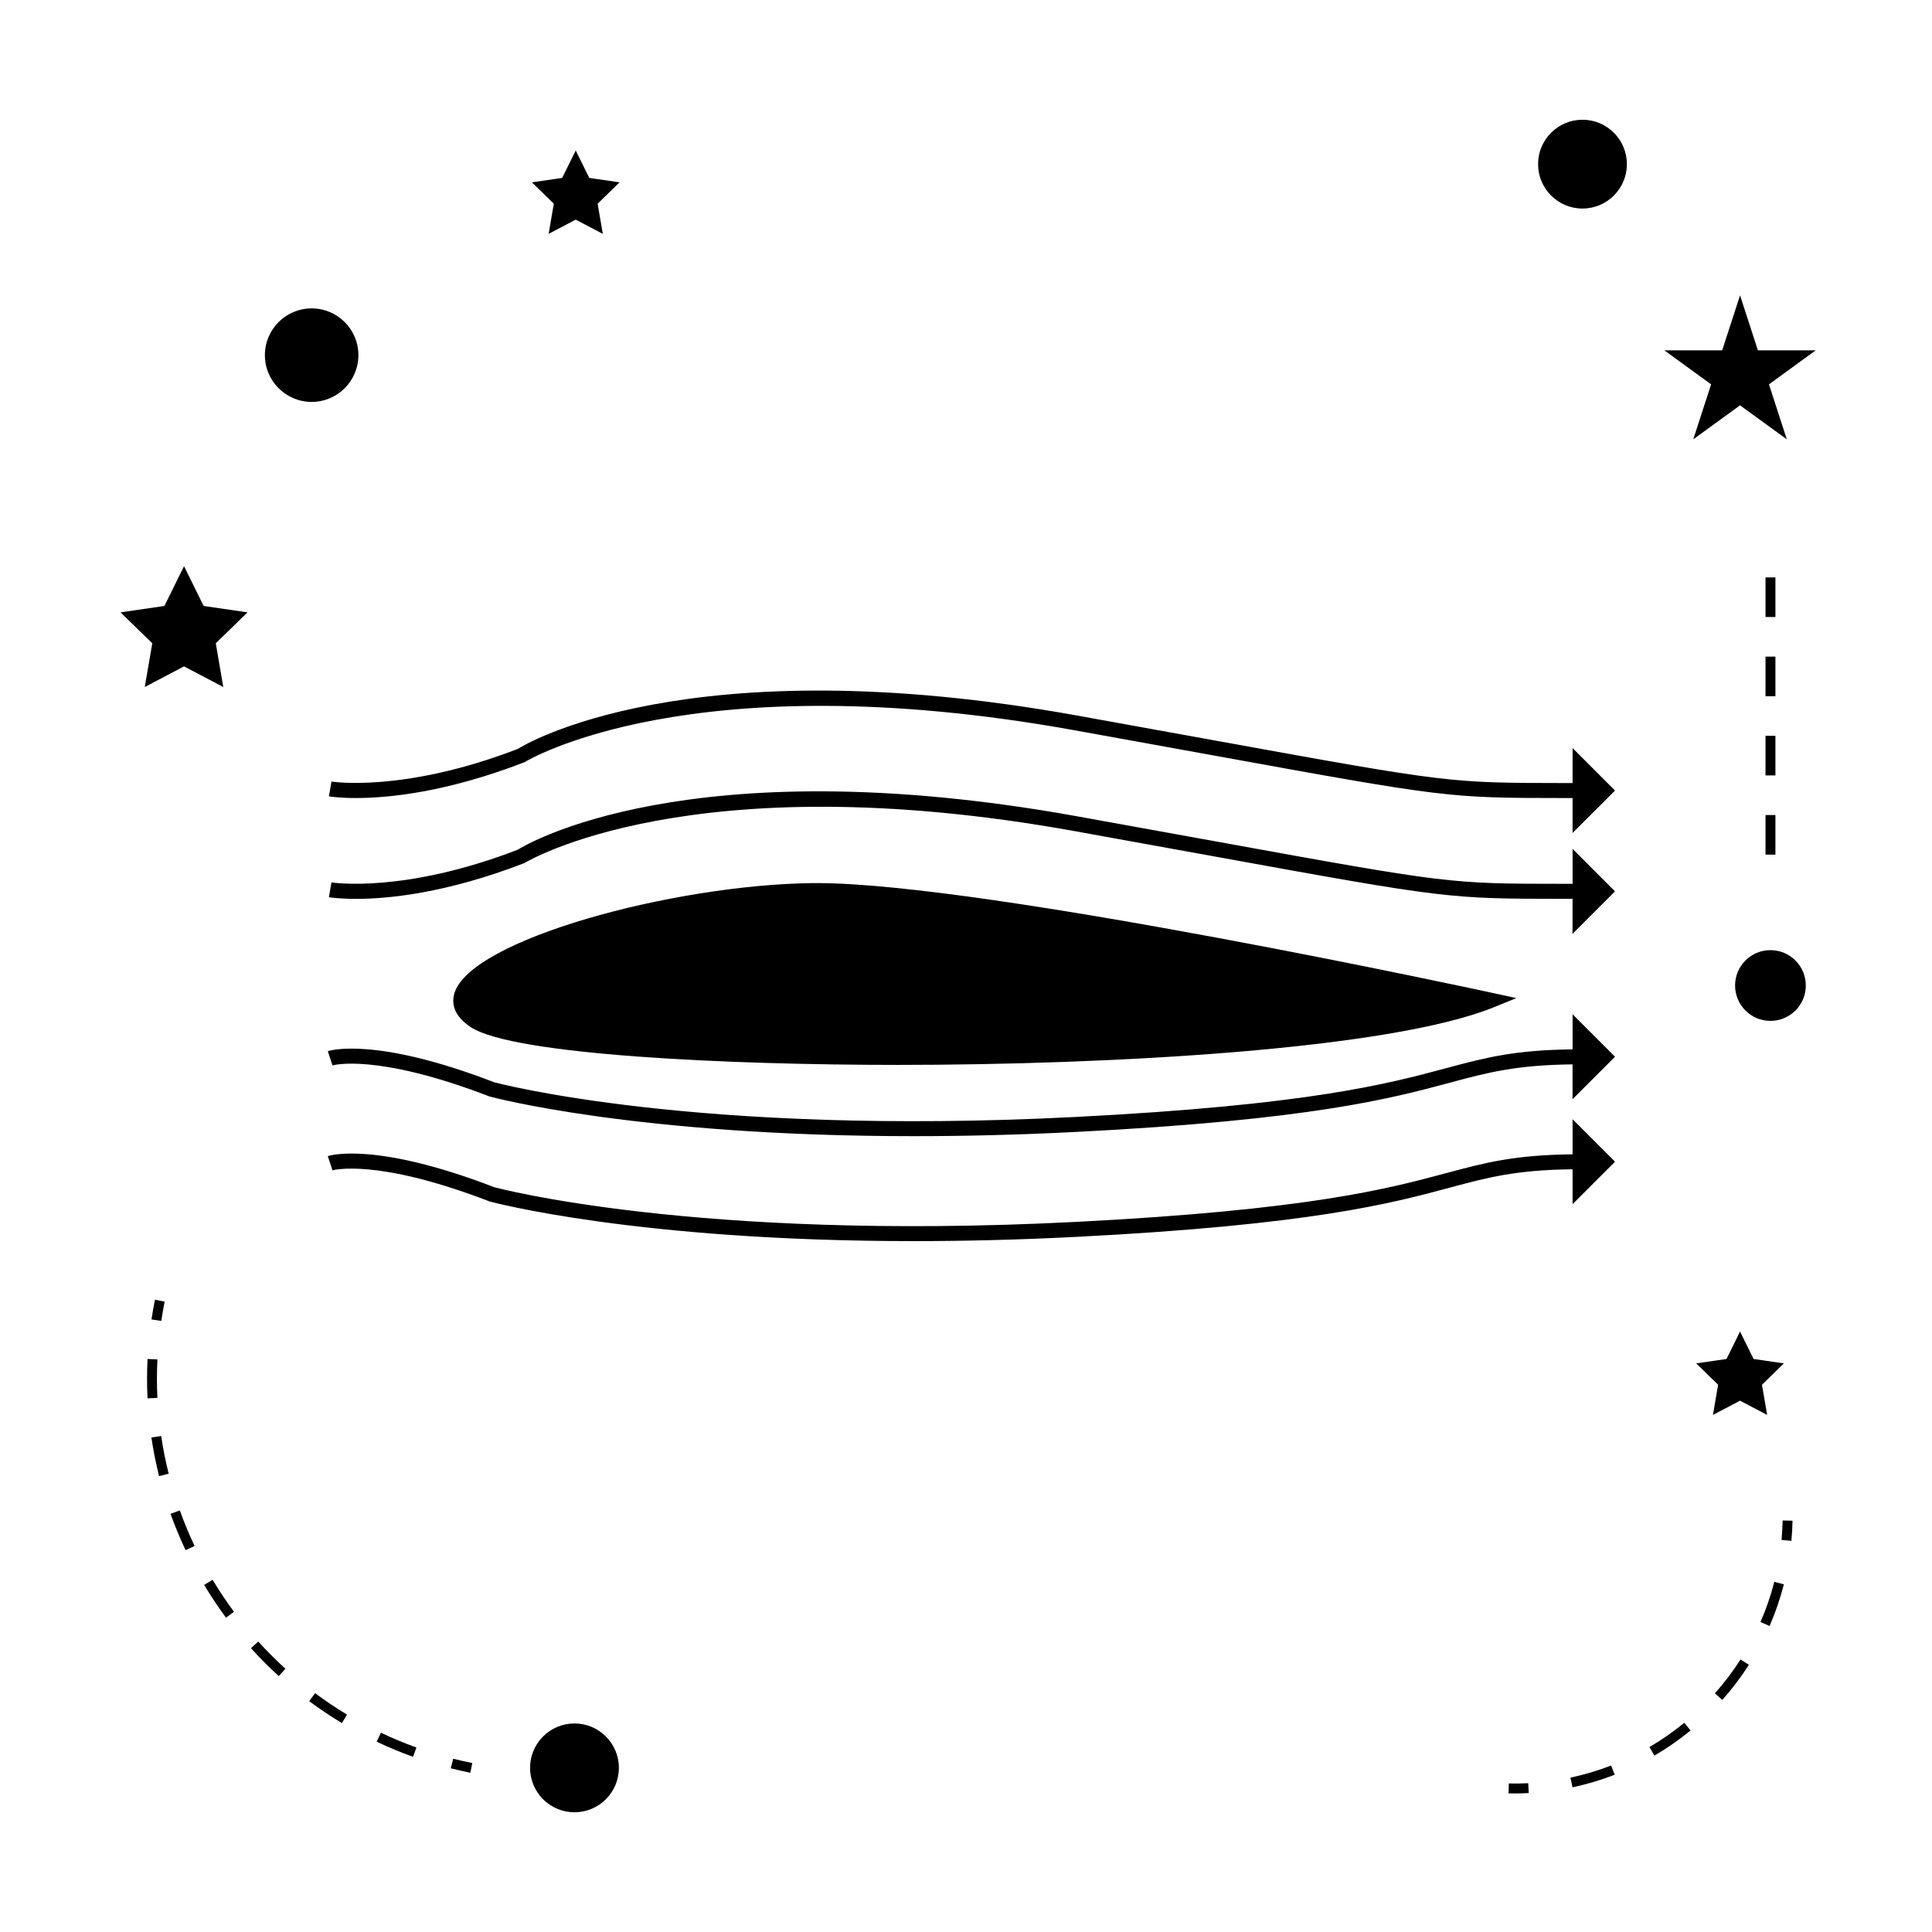 <?xml version="1.0" encoding="UTF-8"?>
<!-- Uploaded to: ICON Repo, www.iconrepo.com, Generator: ICON Repo Mixer Tools -->
<svg fill="#000000" width="800px" height="800px" version="1.1" viewBox="144 144 512 512" xmlns="http://www.w3.org/2000/svg">
 <g>
  <path d="m382.14 426.21h0.012c55.441 0 130.02-4.004 157.75-15.289l5.941-2.414-6.266-1.363c-1.34-0.293-134.25-29.117-179.06-29.117l-1.254 0.004c-37.062 0.461-90.738 15.008-94.859 29.254-0.676 2.336-0.457 5.789 4.414 8.953 11.344 7.359 68.137 9.973 113.33 9.973z"/>
  <path d="m560.75 368.95v9.27h-2.211c-30.453-0.012-30.406 0.016-91.977-11.172-10.496-1.906-22.77-4.141-37.281-6.75-103.21-18.562-146.59 7.902-148.04 8.871-30.281 11.684-49.211 8.711-49.406 8.676l-0.668 3.922c0.277 0.047 2.738 0.445 7.152 0.445 8.406 0 23.867-1.441 44.691-9.504 0.43-0.27 44.062-26.742 145.55-8.492 14.512 2.613 26.785 4.844 37.277 6.75 61.922 11.258 61.922 11.199 92.691 11.234h2.211v9.27l11.25-11.25z"/>
  <path d="m231.84 351.12-0.668 3.922c0.277 0.047 2.738 0.445 7.152 0.445 8.406 0 23.867-1.441 44.699-9.508 0.43-0.27 43.836-26.781 145.55-8.484 14.547 2.617 26.855 4.856 37.367 6.766 61.848 11.246 61.816 11.195 92.621 11.227h2.188v9.262l11.25-11.246-11.25-11.258v9.27h-2.188c-30.418-0.043-30.414 0.016-91.914-11.156-10.512-1.91-22.82-4.144-37.371-6.766-103.22-18.566-146.58 7.902-148.04 8.871-30.277 11.66-49.215 8.688-49.406 8.656z"/>
  <path d="m572 424.04-11.25-11.25v9.305c-15.418 0.168-23.129 2.195-33.508 4.984-15.355 4.129-36.383 9.781-98.418 12.938-100.7 5.129-153.49-9.117-153.83-9.195-31.57-12.18-43.621-8.418-44.121-8.25l1.238 3.773c0.109-0.043 11.562-3.348 41.633 8.238 0.445 0.121 38.887 10.512 112.45 10.512 13.152 0 27.438-0.332 42.82-1.113 62.453-3.176 83.723-8.891 99.25-13.066 10.082-2.715 17.582-4.68 32.477-4.848v9.23z"/>
  <path d="m560.75 463.11 11.25-11.25-11.25-11.258v9.305c-15.418 0.168-23.129 2.195-33.508 4.984-15.355 4.129-36.391 9.781-98.418 12.938-100.69 5.137-153.49-9.117-153.83-9.199-31.57-12.18-43.621-8.418-44.121-8.25l1.238 3.777c0.109-0.035 11.57-3.352 41.633 8.238 0.445 0.125 38.887 10.516 112.47 10.512 13.145 0 27.43-0.332 42.809-1.113 62.453-3.176 83.723-8.895 99.246-13.074 10.086-2.715 17.582-4.688 32.477-4.848v9.238z"/>
  <path d="m308.01 612.5c0 6.5-5.269 11.766-11.77 11.766-6.496 0-11.766-5.266-11.766-11.766 0-6.496 5.269-11.766 11.766-11.766 6.5 0 11.77 5.269 11.77 11.766"/>
  <path d="m192.77 294.05-5.203 10.539-11.629 1.691 8.418 8.199-1.988 11.586 10.402-5.469 10.402 5.469-1.984-11.586 8.41-8.199-11.629-1.691z"/>
  <path d="m289.39 205.98 7.184-3.773 7.18 3.773-1.375-8 5.809-5.66-8.023-1.168-3.59-7.273-3.594 7.273-8.023 1.168 5.809 5.66z"/>
  <path d="m593.51 505.31 5.809 5.664-1.367 7.992 7.18-3.773 7.18 3.773-1.371-7.992 5.809-5.664-8.027-1.168-3.59-7.273-3.59 7.273z"/>
  <path d="m605.13 222.27-4.734 14.574h-15.324l12.391 9.012-4.731 14.566 12.398-9.004 12.395 9.004-4.734-14.566 12.391-9.012h-15.316z"/>
  <path d="m575.14 187.5c0 6.5-5.269 11.766-11.766 11.766-6.5 0-11.766-5.266-11.766-11.766 0-6.496 5.266-11.766 11.766-11.766 6.496 0 11.766 5.269 11.766 11.766"/>
  <path d="m622.56 405.17c0 5.176-4.199 9.375-9.375 9.375s-9.371-4.199-9.371-9.375 4.195-9.371 9.371-9.371 9.375 4.195 9.375 9.371"/>
  <path d="m238.98 238.12c0 6.84-5.547 12.391-12.391 12.391s-12.391-5.551-12.391-12.391c0-6.844 5.547-12.391 12.391-12.391s12.391 5.547 12.391 12.391"/>
  <path d="m263.46 612.62c1.711 0.438 3.438 0.82 5.184 1.172l0.52-2.57c-1.707-0.34-3.391-0.723-5.059-1.141z"/>
  <path d="m184.12 524.95c0.508 3.426 1.195 6.871 2.035 10.234l2.547-0.641c-0.824-3.281-1.496-6.641-1.988-9.977z"/>
  <path d="m243.82 605.57c3.133 1.484 6.383 2.832 9.645 4.004l0.887-2.473c-3.184-1.141-6.352-2.457-9.41-3.906z"/>
  <path d="m182.97 509.43c0 1.723 0.043 3.438 0.125 5.144l2.617-0.125c-0.078-1.664-0.121-3.336-0.121-5.016 0-1.715 0.043-3.438 0.125-5.168l-2.617-0.125c-0.086 1.762-0.129 3.531-0.129 5.289z"/>
  <path d="m219.64 586.24c-2.508-2.281-4.93-4.707-7.191-7.215l-1.945 1.758c2.312 2.57 4.797 5.059 7.367 7.398z"/>
  <path d="m195.56 553.69c-1.453-3.07-2.766-6.234-3.898-9.406l-2.473 0.887c1.164 3.25 2.512 6.496 3.996 9.645z"/>
  <path d="m200.35 562.67-2.246 1.344c1.777 2.977 3.731 5.898 5.793 8.684l2.109-1.559c-2.012-2.719-3.91-5.566-5.656-8.469z"/>
  <path d="m234.61 600.64 1.355-2.25c-2.891-1.738-5.734-3.648-8.461-5.672l-1.57 2.106c2.801 2.078 5.711 4.031 8.676 5.816z"/>
  <path d="m184.15 493.67 2.594 0.383c0.25-1.699 0.551-3.402 0.891-5.106l-2.57-0.516c-0.352 1.746-0.656 3.488-0.914 5.238z"/>
  <path d="m619.04 547-2.625-0.051c-0.035 1.73-0.133 3.449-0.289 5.148l2.613 0.242c0.164-1.766 0.266-3.539 0.301-5.34z"/>
  <path d="m600.43 594.5c2.586-2.914 4.953-6.047 7.043-9.305l-2.211-1.418c-2.016 3.144-4.297 6.168-6.797 8.973z"/>
  <path d="m590.35 600.56c-2.898 2.379-6.008 4.539-9.238 6.43l1.324 2.266c3.352-1.957 6.574-4.199 9.582-6.664z"/>
  <path d="m610.55 573.86 2.41 1.043c1.547-3.562 2.824-7.277 3.785-11.043l-2.539-0.652c-0.934 3.637-2.16 7.215-3.656 10.652z"/>
  <path d="m560.73 617.66c3.793-0.809 7.551-1.93 11.184-3.336l-0.949-2.445c-3.5 1.355-7.125 2.434-10.785 3.219z"/>
  <path d="m543.84 616.64-0.051 2.625c0.504 0.012 1.008 0.016 1.512 0.016 1.285 0 2.562-0.031 3.832-0.102l-0.133-2.617c-1.711 0.09-3.418 0.125-5.16 0.078z"/>
  <path d="m611.88 339h2.625v10.496h-2.625z"/>
  <path d="m611.88 297.02h2.625v10.496h-2.625z"/>
  <path d="m611.88 359.99h2.625v10.496h-2.625z"/>
  <path d="m611.88 318.01h2.625v10.496h-2.625z"/>
 </g>
</svg>